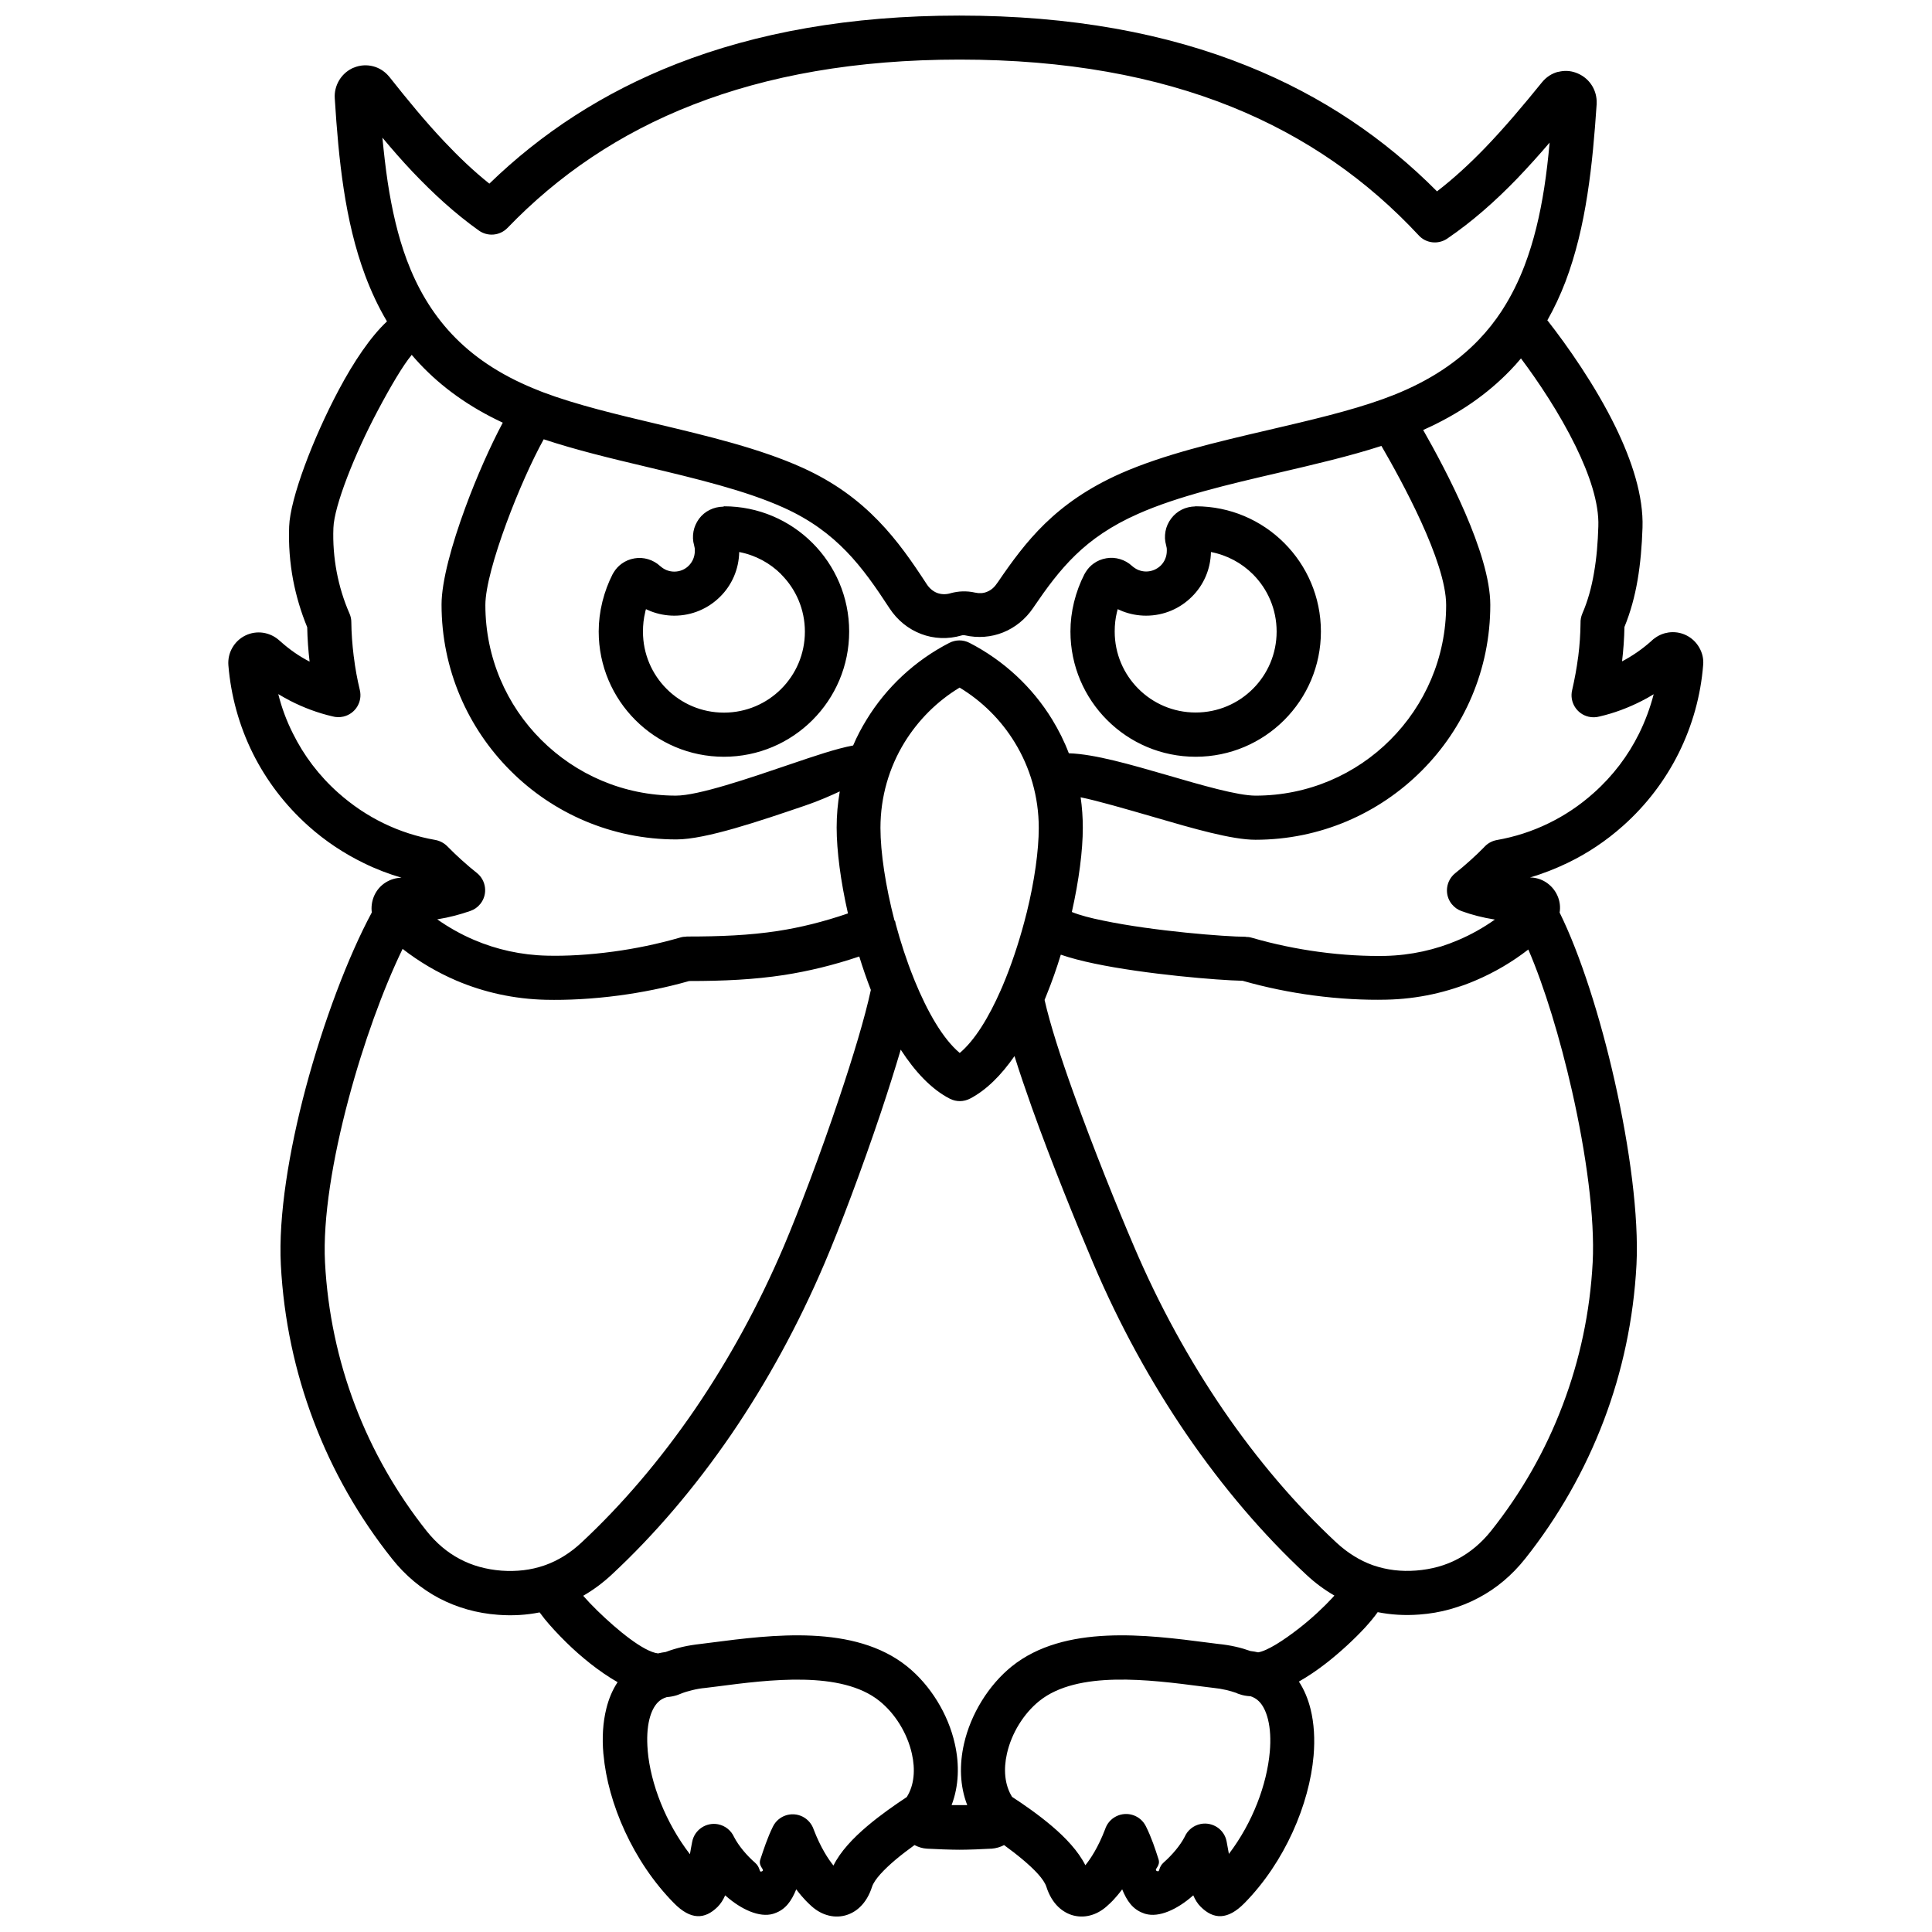 <?xml version="1.0" encoding="UTF-8"?>
<!-- Uploaded to: ICON Repo, www.iconrepo.com, Generator: ICON Repo Mixer Tools -->
<svg width="800px" height="800px" version="1.1" viewBox="144 144 512 512" xmlns="http://www.w3.org/2000/svg">
 <defs>
  <clipPath id="a">
   <path d="m204 148.09h392v503.81h-392z"/>
  </clipPath>
 </defs>
 <g clip-path="url(#a)">
  <path d="m253.05 238.13c-2.168 2.582-5.484 8.16-8.895 14.602-6.219 11.668-11.605 25.41-11.797 31.148-0.16 3.984 0.16 7.875 0.859 11.637 0.734 3.891 1.883 7.621 3.41 11.094 0.32 0.734 0.477 1.5 0.477 2.262 0.031 2.902 0.254 5.93 0.637 9.055l0.031 0.16c0.352 2.965 0.895 5.898 1.594 8.801 0.734 3.156-1.211 6.281-4.367 7.016-0.988 0.223-1.977 0.191-2.902-0.062-3.859-0.895-7.621-2.297-11.223-4.144-1.051-0.543-2.106-1.148-3.125-1.754 0.895 3.602 2.199 7.109 3.891 10.457 2.871 5.801 6.887 11.16 12.02 15.719 3.731 3.316 7.746 5.992 11.957 8.035 4.367 2.137 8.992 3.602 13.711 4.434 1.242 0.223 2.359 0.828 3.188 1.656 1.309 1.34 2.582 2.551 3.824 3.668 1.434 1.309 2.773 2.422 4.016 3.41 2.519 2.008 2.965 5.676 0.957 8.195-0.703 0.895-1.625 1.531-2.644 1.883-2.742 0.957-5.613 1.723-8.609 2.199l-0.191 0.031c3.027 2.137 6.312 3.984 9.758 5.453 5.961 2.551 12.496 4.016 19.32 4.176 5.039 0.129 11.094-0.191 17.664-1.086 5.644-0.766 11.637-1.977 17.695-3.731 0.543-0.16 1.086-0.223 1.625-0.223v-0.031c9.023 0 16.676-0.32 24.168-1.465 5.992-0.926 11.988-2.391 18.621-4.656-1.945-8.512-2.996-16.645-2.996-22.766 0-3.254 0.285-6.441 0.828-9.566-2.359 1.086-5.453 2.488-9.215 3.762-11.988 4.082-26.305 8.961-34.082 8.961-17.184 0-32.742-6.949-44-18.238-11.254-11.254-18.238-26.812-18.238-44 0-6.152 2.711-15.973 6.312-25.73 2.996-8.16 6.695-16.453 9.914-22.477-9.086-4.242-16.262-9.5-22-15.59-0.734-0.797-1.465-1.594-2.168-2.422zm82.801 40.043c9.148 0 17.441 3.699 23.465 9.723 5.992 5.992 9.723 14.285 9.723 23.465 0 9.148-3.699 17.441-9.723 23.465-5.992 5.992-14.285 9.723-23.465 9.723-9.148 0-17.441-3.699-23.465-9.723-5.992-5.992-9.723-14.285-9.723-23.465 0-2.613 0.32-5.231 0.957-7.812l0.062-0.254c0.637-2.519 1.531-4.879 2.644-7.078 0.094-0.191 0.191-0.352 0.32-0.543 0.543-0.895 1.242-1.656 2.074-2.262 0.988-0.734 2.137-1.211 3.41-1.434 1.242-0.223 2.453-0.129 3.633 0.223 1.18 0.352 2.262 0.957 3.188 1.816 0.512 0.445 1.086 0.828 1.723 1.086 0.605 0.223 1.273 0.383 2.008 0.383 1.531 0 2.902-0.605 3.859-1.594 0.988-0.988 1.594-2.359 1.594-3.891 0-0.32 0-0.574-0.031-0.766-0.031-0.223-0.094-0.445-0.16-0.734-0.352-1.211-0.383-2.422-0.16-3.668 0.223-1.211 0.734-2.328 1.465-3.348 0.766-1.02 1.723-1.816 2.836-2.359 1.086-0.543 2.297-0.828 3.602-0.859v-0.031h0.129zm15.176 18.016c-2.965-2.965-6.824-5.07-11.129-5.898-0.094 4.621-1.977 8.801-5.039 11.828-3.125 3.125-7.43 5.039-12.148 5.039-2.199 0-4.305-0.414-6.281-1.18-0.414-0.16-0.828-0.352-1.242-0.543l-0.191 0.668-0.031 0.223c-0.383 1.562-0.574 3.254-0.574 5.07 0 5.93 2.391 11.285 6.281 15.176 3.891 3.891 9.246 6.281 15.176 6.281 5.93 0 11.285-2.391 15.176-6.281 3.891-3.891 6.281-9.246 6.281-15.176 0-5.93-2.391-11.285-6.281-15.176zm109.84-18.016c9.148 0 17.441 3.699 23.465 9.723 5.992 5.992 9.723 14.285 9.723 23.465 0 9.148-3.699 17.441-9.723 23.465-5.992 5.992-14.285 9.723-23.465 9.723-9.148 0-17.441-3.699-23.465-9.723-5.992-5.992-9.723-14.285-9.723-23.465 0-2.613 0.32-5.231 0.957-7.812 0.637-2.582 1.562-5.07 2.742-7.363 0.094-0.191 0.191-0.352 0.32-0.543 0.543-0.895 1.242-1.656 2.074-2.262 0.988-0.734 2.137-1.211 3.41-1.434 1.242-0.223 2.453-0.129 3.633 0.223 1.18 0.352 2.262 0.957 3.188 1.816 0.512 0.445 1.086 0.828 1.723 1.086 0.605 0.223 1.273 0.383 2.008 0.383 1.5 0 2.871-0.605 3.891-1.594 0.988-0.988 1.594-2.359 1.594-3.891 0-0.32 0-0.574-0.031-0.766-0.031-0.223-0.094-0.445-0.16-0.734-0.352-1.211-0.383-2.422-0.16-3.668 0.223-1.211 0.734-2.359 1.5-3.379s1.723-1.816 2.805-2.359c1.086-0.543 2.297-0.828 3.602-0.859v-0.031h0.129zm15.176 18.016c-2.965-2.965-6.824-5.07-11.129-5.898-0.094 4.621-1.977 8.801-5.039 11.828-3.125 3.125-7.398 5.039-12.148 5.039-2.199 0-4.305-0.414-6.281-1.18-0.414-0.16-0.828-0.352-1.242-0.543-0.094 0.285-0.16 0.574-0.223 0.859-0.383 1.562-0.574 3.254-0.574 5.07 0 5.93 2.391 11.285 6.281 15.176 3.891 3.891 9.246 6.281 15.176 6.281s11.285-2.391 15.176-6.281c3.891-3.891 6.281-9.246 6.281-15.176 0-5.93-2.391-11.285-6.281-15.176zm-94.883 91.789c0.094 0.254 0.16 0.512 0.191 0.797 1.309 4.879 2.902 9.789 4.781 14.441l0.062 0.16c0.062 0.129 0.129 0.254 0.16 0.414 3.41 8.32 7.492 15.496 11.988 19.258 4.016-3.379 7.715-9.469 10.871-16.645 0.094-0.223 0.16-0.445 0.285-0.637 0.352-0.828 0.703-1.691 1.051-2.551 2.199-5.516 4.051-11.414 5.484-17.152l0.062-0.223c2.074-8.418 3.188-16.516 3.188-22.445 0-8.289-2.328-16.035-6.344-22.605-3.633-5.961-8.672-10.969-14.633-14.57-5.961 3.602-10.969 8.609-14.633 14.57-4.016 6.566-6.344 14.316-6.344 22.605 0 6.473 1.34 15.398 3.731 24.613zm-9.438 9.5c-7.016 2.359-13.453 3.891-19.926 4.91-7.969 1.211-15.91 1.594-25.156 1.594-6.375 1.816-12.625 3.027-18.523 3.824-7.172 0.957-13.836 1.273-19.449 1.148-8.418-0.191-16.418-1.977-23.688-5.07-5.133-2.199-9.949-5.039-14.285-8.418-5.164 10.648-10.395 25.059-14.316 39.758-4.207 15.75-6.856 31.66-6.25 43.328 0.703 13.262 3.441 25.922 7.906 37.719 4.621 12.211 11.094 23.465 19.035 33.477 2.551 3.188 5.484 5.676 8.77 7.398 3.285 1.754 6.981 2.773 11.062 3.094 4.016 0.285 7.781-0.16 11.223-1.34 0.129-0.031 0.223-0.094 0.352-0.129h0.031c3.441-1.242 6.633-3.219 9.566-5.961 10.711-9.98 20.852-21.84 30.066-35.293 8.895-13.039 16.898-27.547 23.594-43.266 3.984-9.406 9.758-24.613 14.633-39.184 3.668-10.902 6.856-21.426 8.418-28.727-1.117-2.871-2.137-5.836-3.062-8.832zm10.969 24.742c-1.531 5.164-3.316 10.809-5.231 16.547-5.004 14.922-10.871 30.48-14.953 40.043-7.016 16.453-15.367 31.629-24.676 45.273-9.691 14.156-20.406 26.688-31.754 37.238-2.359 2.199-4.879 4.051-7.523 5.578 1.051 1.211 2.328 2.551 3.731 3.922 5.324 5.195 12.273 10.902 16.102 11.352 0.668-0.16 1.34-0.285 2.039-0.383 1.434-0.543 2.934-0.988 4.434-1.34 1.531-0.352 3.156-0.605 4.879-0.797l2.773-0.352c16.035-2.074 37.91-4.91 51.875 6.312 6.152 4.941 10.902 12.625 12.656 20.531 1.242 5.484 1.086 11.129-0.859 16.227h4.144c-1.977-5.102-2.106-10.746-0.859-16.227 1.785-7.906 6.535-15.59 12.656-20.531 13.965-11.223 35.867-8.387 51.875-6.312l2.773 0.352c1.656 0.16 3.254 0.414 4.781 0.766 1.273 0.285 2.551 0.668 3.824 1.117 0.703 0.094 1.402 0.191 2.039 0.352 2.422-0.383 6.695-3.125 10.902-6.41 3.316-2.582 6.473-5.547 8.863-8.129l0.445-0.512c-2.644-1.531-5.164-3.379-7.492-5.578-11.352-10.555-22.062-23.082-31.754-37.238-9.309-13.645-17.695-28.82-24.676-45.273-4.305-10.141-10.969-26.43-16.293-41.352-1.656-4.656-3.219-9.246-4.559-13.52-3.477 5.004-7.398 8.961-11.699 11.223l-0.129 0.062c-1.625 0.828-3.57 0.895-5.324 0-4.848-2.488-9.215-7.141-13.008-13.008zm38.133-13.23c1.434 6.375 4.273 15.207 7.621 24.52 5.356 14.953 11.828 30.895 16.035 40.715 6.695 15.719 14.699 30.227 23.594 43.266 9.184 13.453 19.352 25.316 30.066 35.293 2.965 2.742 6.184 4.75 9.629 5.992 0.094 0.031 0.191 0.062 0.285 0.094 3.477 1.18 7.238 1.656 11.254 1.34 4.082-0.32 7.781-1.34 11.062-3.094 3.285-1.754 6.219-4.207 8.77-7.398 7.969-10.012 14.441-21.266 19.035-33.477 4.465-11.797 7.207-24.453 7.906-37.719 0.605-11.668-1.691-28.727-5.484-45.434-3.156-13.902-7.269-27.484-11.574-37.461-4.273 3.316-8.992 6.09-14.027 8.227-7.269 3.094-15.273 4.91-23.688 5.07-5.613 0.129-12.273-0.191-19.449-1.148-5.898-0.797-12.18-2.039-18.555-3.859-6.473-0.129-25.793-1.723-39.281-4.559-3.379-0.703-6.41-1.5-8.895-2.359-1.086 3.57-2.328 7.109-3.699 10.488-0.191 0.477-0.383 0.957-0.574 1.434zm7.301-23.273c2.039 0.828 4.941 1.594 8.289 2.262 13.23 2.773 32.457 4.273 37.684 4.273v0.031c0.543 0 1.086 0.062 1.625 0.223 6.059 1.754 12.051 2.965 17.695 3.731 6.566 0.895 12.625 1.18 17.664 1.086 6.856-0.16 13.359-1.625 19.32-4.176 3.477-1.465 6.727-3.316 9.758-5.453l-0.191-0.031c-2.996-0.477-5.867-1.211-8.609-2.199-1.02-0.352-1.914-0.988-2.644-1.883-2.008-2.519-1.562-6.184 0.957-8.195 1.242-0.988 2.582-2.106 4.016-3.41 1.273-1.148 2.453-2.262 3.57-3.41 0.859-0.988 2.039-1.691 3.41-1.945 4.719-0.828 9.34-2.297 13.711-4.434 4.207-2.039 8.258-4.719 11.957-8.035 5.133-4.559 9.148-9.914 12.02-15.719 1.656-3.348 2.965-6.887 3.891-10.457-1.02 0.637-2.074 1.211-3.125 1.754-3.602 1.848-7.363 3.254-11.223 4.144-0.926 0.254-1.914 0.285-2.902 0.062-3.156-0.734-5.102-3.891-4.367-7.016 0.668-2.902 1.211-5.836 1.594-8.801l0.031-0.16c0.383-3.027 0.574-5.961 0.605-8.801-0.031-0.859 0.129-1.723 0.477-2.551 1.465-3.379 2.453-7.016 3.094-10.809 0.703-4.016 1.02-8.129 1.148-12.309 0.223-6.184-2.359-13.773-6.027-21.266-4.273-8.734-9.914-17.152-14.477-23.242-0.895 1.086-1.848 2.137-2.836 3.156-5.961 6.184-13.488 11.543-23.082 15.812 5.992 10.52 17.789 32.68 17.789 46.355 0 17.184-6.949 32.742-18.238 44-11.254 11.254-26.812 18.238-44 18.238-6.281 0-16.578-2.996-26.844-5.992-7.492-2.168-14.953-4.336-19.48-5.262 0.383 2.644 0.574 5.324 0.574 8.066 0 6.027-1.02 13.965-2.902 22.316zm-0.766-42.086c6.789 0.223 16.293 2.996 25.793 5.738 9.406 2.742 18.844 5.484 23.594 5.484 13.965 0 26.59-5.644 35.707-14.793 9.148-9.148 14.793-21.777 14.793-35.707 0-11.574-11.957-33.223-17.152-42.18-8.48 2.742-17.824 4.91-27.227 7.109-13.328 3.094-26.781 6.25-37.207 10.871-7.238 3.188-12.465 6.887-16.676 10.969-4.242 4.113-7.59 8.703-10.938 13.613-0.062 0.129-0.16 0.254-0.254 0.383-2.039 2.996-4.781 5.195-7.938 6.473-3.156 1.273-6.664 1.562-10.172 0.766-0.129-0.031-0.254-0.031-0.352-0.031-0.129 0-0.223 0.031-0.352 0.031l-0.094 0.031c-3.699 1.086-7.43 0.895-10.777-0.383-3.348-1.273-6.281-3.602-8.387-6.824-3.539-5.422-7.078-10.586-11.445-15.082-4.273-4.398-9.469-8.352-16.547-11.543-10.141-4.59-23.305-7.715-36.379-10.84-9.438-2.231-18.812-4.496-27.258-7.301-3.027 5.453-6.789 13.836-9.883 22.223-3.188 8.641-5.578 17.023-5.578 21.711 0 13.934 5.644 26.59 14.793 35.707 9.148 9.148 21.777 14.793 35.707 14.793 5.898 0 19.191-4.527 30.32-8.32 6.375-2.168 12.18-4.144 16.645-4.973 1.02-2.391 2.231-4.688 3.57-6.856 5.262-8.609 12.848-15.656 21.871-20.309l0.062-0.031c1.625-0.828 3.57-0.895 5.324 0 9.055 4.656 16.676 11.734 21.934 20.34 1.723 2.836 3.219 5.801 4.398 8.926zm114.62-117.27c0.062-0.094 0.129-0.191 0.191-0.285 2.359-3.668 4.273-7.555 5.836-11.637 2.488-6.504 4.113-13.488 5.231-20.66 0.605-3.891 1.051-7.875 1.434-11.988-2.805 3.285-5.707 6.504-8.672 9.598-5.707 5.898-11.766 11.285-18.461 15.844-2.453 1.656-5.707 1.242-7.621-0.926-13.422-14.41-29.715-26.016-49.578-34.02-20.055-8.066-43.809-12.496-72.023-12.496-27.547 0-50.883 4.242-70.652 11.957-19.641 7.652-35.805 18.777-49.164 32.648-2.074 2.137-5.356 2.359-7.684 0.637-6.344-4.527-12.082-9.82-17.504-15.527-2.742-2.902-5.387-5.93-7.969-9.023 0.383 3.953 0.828 7.906 1.402 11.766 1.117 7.301 2.68 14.25 5.07 20.66 2.711 7.238 6.504 13.867 11.926 19.641 5.422 5.769 12.531 10.68 21.934 14.508 0.637 0.254 1.273 0.512 1.914 0.766 0.094 0.031 0.223 0.062 0.32 0.129 8.801 3.316 19.48 5.867 30.258 8.418 13.551 3.219 27.258 6.504 38.48 11.574 8.543 3.859 14.891 8.672 20.117 14.059 5.133 5.293 9.023 10.969 12.848 16.836 0.734 1.117 1.691 1.883 2.742 2.297 1.051 0.383 2.199 0.445 3.379 0.129l0.32-0.094c0.988-0.254 2.008-0.414 2.996-0.445 1.148-0.031 2.262 0.062 3.348 0.32 1.148 0.254 2.231 0.191 3.188-0.223 0.988-0.383 1.883-1.117 2.582-2.168 0.094-0.129 0.191-0.254 0.285-0.383 3.762-5.516 7.523-10.68 12.434-15.465 5.164-5.004 11.477-9.5 20.086-13.328 11.414-5.039 25.41-8.32 39.246-11.543 10.777-2.519 21.488-5.004 30.32-8.195 0.129-0.062 0.254-0.094 0.414-0.16 0.828-0.32 1.656-0.605 2.453-0.926 9.598-3.824 16.867-8.77 22.445-14.57 2.328-2.422 4.336-4.973 6.121-7.684zm12.117 2.551c5.195 6.633 12.625 17.152 18.016 28.184 4.367 8.961 7.461 18.363 7.172 26.75-0.16 4.781-0.543 9.438-1.309 13.902-0.734 4.273-1.848 8.418-3.477 12.402-0.062 3.156-0.285 6.184-0.637 9.117 2.68-1.402 5.231-3.156 7.621-5.262l0.414-0.383c0.191-0.191 0.414-0.352 0.605-0.477 1.086-0.828 2.359-1.34 3.668-1.531 1.562-0.223 3.188 0 4.688 0.734 1.5 0.734 2.68 1.883 3.477 3.285 0.797 1.402 1.18 2.965 1.02 4.621-0.637 8.066-2.836 16.004-6.504 23.371-3.539 7.078-8.449 13.645-14.73 19.227-4.496 4.016-9.438 7.301-14.668 9.82-3.254 1.562-6.566 2.871-9.98 3.859 1.5 0.031 2.934 0.445 4.176 1.242 1.34 0.859 2.422 2.074 3.094 3.602 0.637 1.434 0.828 2.996 0.574 4.465 5.422 10.969 10.777 27.676 14.602 44.699 3.984 17.664 6.41 35.836 5.769 48.59-0.766 14.508-3.762 28.375-8.641 41.258-5.07 13.359-12.148 25.699-20.82 36.633-3.539 4.465-7.715 7.969-12.465 10.457-4.719 2.519-9.98 3.984-15.656 4.398h-0.031c-3.793 0.285-7.461 0.062-10.969-0.637-0.926 1.309-2.074 2.68-3.348 4.082-2.742 2.965-6.375 6.375-10.297 9.438-2.328 1.816-4.781 3.477-7.238 4.879 1.402 2.137 2.422 4.59 3.094 7.301 0.926 3.731 1.18 7.938 0.797 12.371-1.117 12.785-7.59 28.152-18.332 39.055-4.434 4.496-8.16 4.336-11.543 0.988-0.859-0.828-1.5-1.883-2.008-3.062l-0.16 0.129c-4.176 3.668-8.961 5.801-12.496 4.781-0.16-0.031-0.32-0.094-0.477-0.16-2.934-1.02-4.465-3.316-5.707-6.344-1.945 2.613-3.41 3.891-3.57 4.016-1.371 1.34-2.871 2.262-4.398 2.742-1.656 0.543-3.316 0.574-4.879 0.191-1.531-0.383-2.902-1.18-4.082-2.297-1.371-1.309-2.453-3.125-3.156-5.324-0.637-2.008-3.188-4.621-6.219-7.172-1.625-1.371-3.348-2.68-5.004-3.891-0.988 0.543-2.106 0.859-3.285 0.957h-0.16c-1.18 0.062-2.551 0.129-4.082 0.191-1.816 0.062-3.254 0.094-4.242 0.094-1.02 0-2.453-0.031-4.305-0.094-1.625-0.062-3.062-0.129-4.336-0.191-1.18-0.062-2.297-0.414-3.316-0.957-1.656 1.211-3.41 2.519-5.039 3.891-2.996 2.551-5.578 5.195-6.219 7.172-0.703 2.199-1.785 4.016-3.156 5.324-1.18 1.148-2.582 1.914-4.082 2.297-1.562 0.383-3.219 0.352-4.879-0.191-1.531-0.477-3.027-1.402-4.398-2.742-0.129-0.129-1.625-1.434-3.57-4.016-1.242 3.027-2.773 5.324-5.707 6.344-0.16 0.062-0.32 0.094-0.477 0.16-3.539 1.02-8.352-1.117-12.496-4.781l-0.16-0.129c-0.512 1.18-1.148 2.199-2.008 3.062-3.41 3.348-7.109 3.508-11.543-0.988-10.871-11-17.535-26.527-18.684-39.344l-0.031-0.191c-0.383-4.305-0.129-8.387 0.766-11.988 0.637-2.613 1.625-4.973 2.996-7.047-4.91-2.805-9.723-6.727-13.645-10.586-2.199-2.168-4.176-4.305-5.676-6.152-0.477-0.605-0.926-1.18-1.34-1.754-3.508 0.703-7.172 0.926-10.969 0.637h-0.031c-5.676-0.414-10.902-1.914-15.656-4.398-4.75-2.519-8.926-5.992-12.465-10.457-8.703-10.938-15.781-23.242-20.82-36.633-4.879-12.879-7.875-26.75-8.641-41.258-0.668-12.945 2.137-30.129 6.602-46.898 4.688-17.504 11.223-34.816 17.504-46.484-0.191-1.434 0-2.934 0.605-4.367 0.668-1.531 1.754-2.773 3.094-3.602 1.242-0.766 2.68-1.211 4.176-1.242-3.379-0.988-6.727-2.262-9.98-3.859-5.231-2.551-10.172-5.801-14.668-9.82-6.281-5.613-11.191-12.148-14.73-19.227-3.668-7.363-5.836-15.305-6.504-23.371-0.129-1.625 0.223-3.219 1.02-4.621s1.977-2.551 3.477-3.285 3.125-0.957 4.688-0.734c1.465 0.223 2.871 0.828 4.051 1.816l0.668 0.574c2.391 2.137 4.941 3.891 7.621 5.262-0.352-2.934-0.574-5.961-0.637-9.117-1.656-4.016-2.902-8.195-3.731-12.496-0.859-4.59-1.242-9.34-1.051-14.219 0.254-7.363 6.281-23.273 13.168-36.219 3.953-7.43 8.418-14.059 12.754-18.109-2.297-3.859-4.176-7.906-5.769-12.148-2.742-7.332-4.496-15.047-5.707-22.988-1.18-7.746-1.848-15.781-2.359-23.945-0.129-1.723 0.32-3.41 1.18-4.848 0.797-1.309 1.914-2.359 3.285-3.062 0.191-0.094 0.352-0.191 0.574-0.254 1.691-0.703 3.477-0.797 5.164-0.352 1.434 0.383 2.742 1.148 3.824 2.297 0.16 0.16 0.32 0.352 0.477 0.543 4.719 5.961 9.5 11.797 14.539 17.121 3.793 4.016 7.715 7.781 11.926 11.129 13.773-13.359 30.16-24.137 49.641-31.754 21.137-8.258 45.879-12.785 74.891-12.785 29.715 0 54.934 4.719 76.359 13.359 19.863 7.969 36.41 19.289 50.246 33.223 4.465-3.441 8.641-7.301 12.625-11.414 5.293-5.484 10.297-11.445 15.207-17.504 1.148-1.402 2.644-2.359 4.305-2.773v0.031c1.5-0.383 3.062-0.352 4.59 0.191 0.191 0.062 0.383 0.129 0.574 0.223 1.625 0.703 2.934 1.848 3.824 3.316 0.828 1.371 1.242 2.965 1.18 4.621v0.191c-0.543 8.035-1.211 16.035-2.453 23.977-1.242 8.035-3.062 15.812-5.801 23.051-1.371 3.57-2.965 7.016-4.848 10.328zm-78.812 364.61c-0.957-0.062-1.914-0.223-2.805-0.543-0.32-0.094-0.605-0.191-0.895-0.352-0.828-0.285-1.691-0.543-2.644-0.766-1.117-0.254-2.231-0.445-3.285-0.543l-3.094-0.383c-13.965-1.816-33-4.273-43.105 3.824-4.176 3.348-7.398 8.578-8.609 13.996-0.926 4.113-0.637 8.227 1.371 11.445 2.996 1.945 6.918 4.656 10.488 7.684 3.731 3.156 7.078 6.727 8.926 10.426 1.34-1.656 3.379-4.688 5.231-9.531 0.477-1.465 1.5-2.711 2.965-3.441 2.902-1.434 6.41-0.254 7.844 2.644 1.5 2.996 2.488 6.059 3.348 8.734 0.637 1.945-1.5 2.742-0.352 3.156l0.16 0.031c0.543 0.16 0.191-1.117 1.562-2.328 2.199-1.945 4.367-4.465 5.578-6.824 0.734-1.691 2.297-2.996 4.242-3.379 3.156-0.605 6.25 1.434 6.856 4.621 0.191 1.051 0.414 2.199 0.605 3.316 6.312-8.289 10.074-18.395 10.84-27.07 0.285-3.219 0.129-6.121-0.477-8.578-0.512-2.039-1.309-3.731-2.422-4.812-0.605-0.605-1.402-1.086-2.328-1.371zm-90.961 26.688c2.008-3.219 2.262-7.332 1.34-11.445-1.211-5.422-4.434-10.648-8.609-13.996-10.105-8.098-29.141-5.644-43.105-3.824l-3.094 0.383c-1.086 0.094-2.199 0.285-3.379 0.574-1.086 0.254-2.137 0.574-3.156 0.988l-0.16 0.062c-0.285 0.129-0.574 0.223-0.859 0.32-0.828 0.254-1.691 0.414-2.582 0.477-0.957 0.285-1.723 0.734-2.328 1.34-1.051 1.051-1.816 2.613-2.297 4.559-0.574 2.328-0.703 5.102-0.445 8.195v0.129c0.766 8.703 4.719 19.004 11.191 27.418 0.191-1.117 0.383-2.262 0.605-3.316 0.605-3.156 3.699-5.231 6.856-4.621 1.945 0.383 3.477 1.691 4.242 3.379 1.211 2.359 3.379 4.91 5.578 6.824 1.371 1.211 1.051 2.453 1.562 2.328l0.16-0.031c1.148-0.414-0.988-1.211-0.352-3.156 0.895-2.68 1.883-5.769 3.348-8.734 1.434-2.902 4.941-4.082 7.844-2.644 1.465 0.734 2.488 2.008 2.965 3.441 1.848 4.812 3.891 7.875 5.231 9.531 1.816-3.699 5.195-7.269 8.926-10.426 3.57-3.027 7.492-5.738 10.488-7.715z"/>
 </g>
</svg>